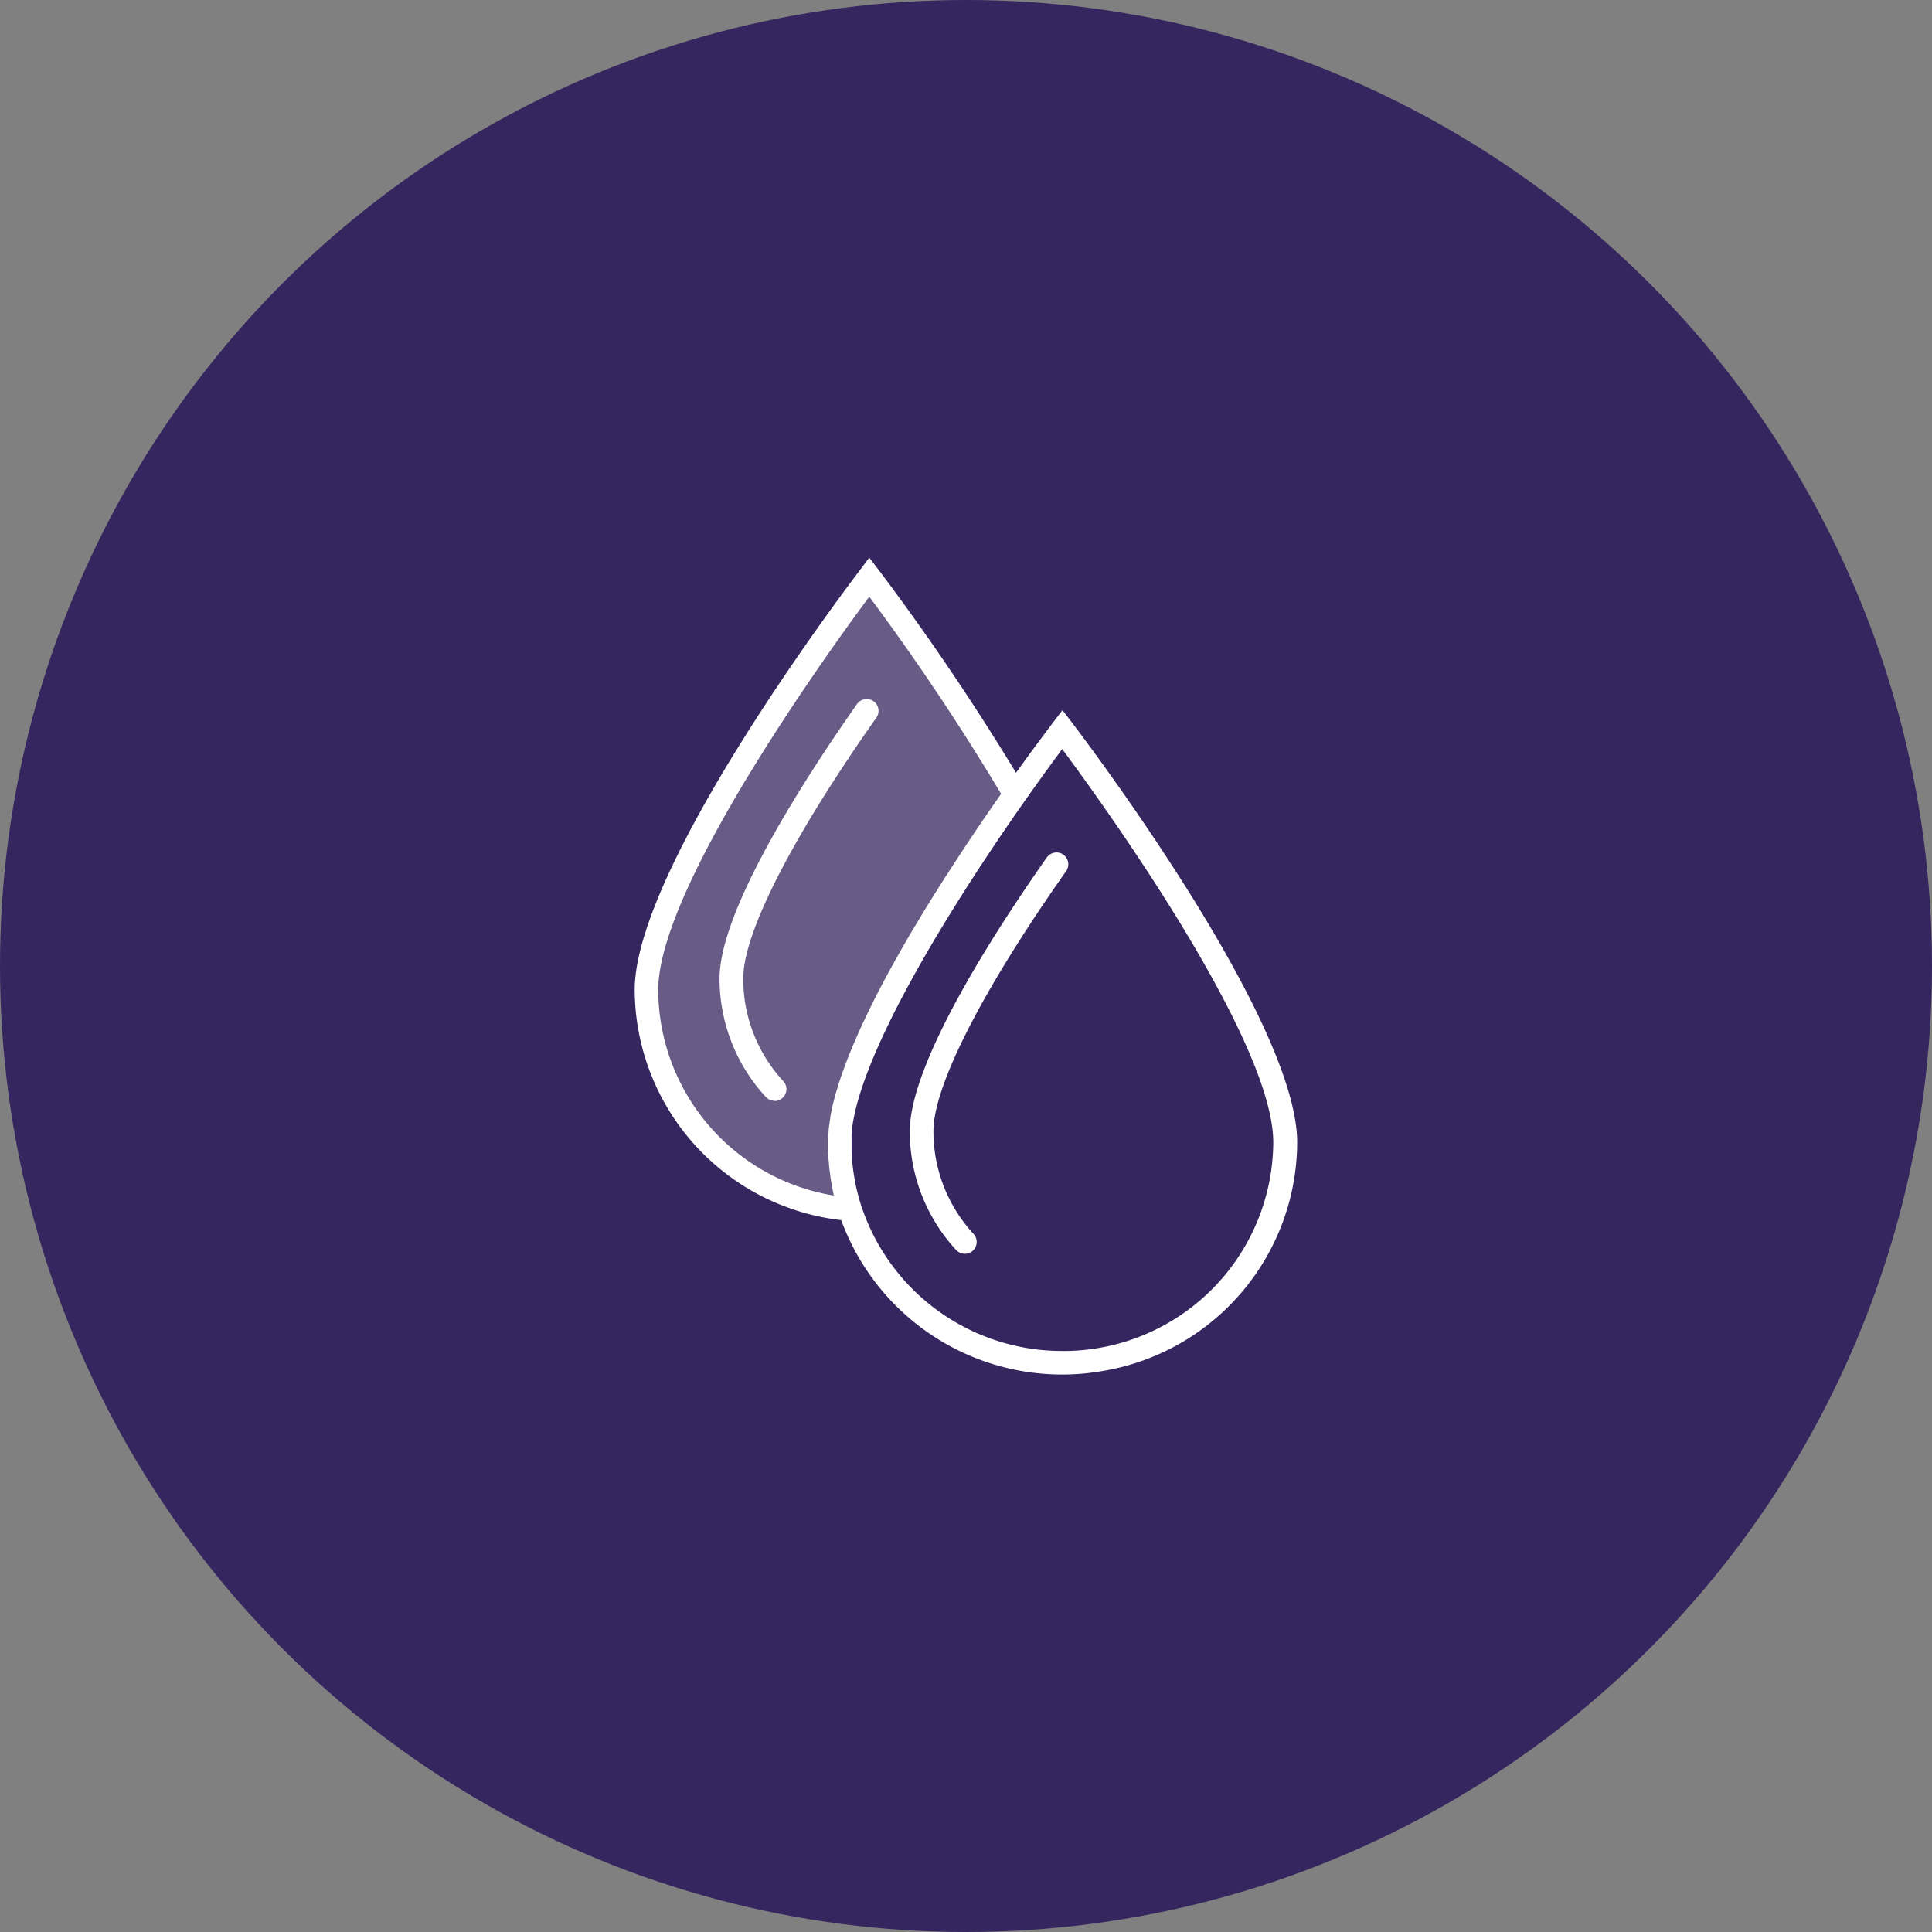 <svg xmlns="http://www.w3.org/2000/svg" width="64" height="64" viewBox="0 0 64 64">
  <rect x="0" y="0" width="64" height="64" fill="#808080" stroke="none"/>
  <g id="Group_73124" data-name="Group 73124" transform="translate(-933 -2933)">
    <circle id="Ellipse_3601" data-name="Ellipse 3601" cx="32" cy="32" r="32" transform="translate(933 2933)" fill="#35265f"/>
    <g id="Group_72744" data-name="Group 72744" transform="translate(935.611 2935.951)">
      <path id="Path_866" data-name="Path 866" d="M137.393,130.629c0-2.867,3.65-8.55,5.818-11.672a79.839,79.839,0,0,0-4.838-7.3S131,121.436,131,125.515a7.386,7.386,0,0,0,6.745,7.356,7.4,7.4,0,0,1-.352-2.242Z" transform="translate(-112.121 -95.63)" fill="#fff" opacity="0.25"/>
      <path id="Path_867" data-name="Path 867" d="M151.694,158.72a.392.392,0,0,1-.289-.124,5.778,5.778,0,0,1-1.535-3.926c0-2.271,2.846-6.662,4.543-9.076a.392.392,0,1,1,.641.45c-2.8,3.98-4.4,7.123-4.4,8.626a5,5,0,0,0,1.327,3.4.392.392,0,0,1-.288.658Z" transform="translate(-128.645 -125.207)" fill="#fff"/>
      <path id="Path_868" data-name="Path 868" d="M142.322,111.881l-.313-.409-.313.409c-.074.1-.548.719-1.226,1.666a80.7,80.7,0,0,0-4.548-6.718l-.313-.409-.308.409c-.3.4-7.463,9.8-7.463,13.914a7.713,7.713,0,0,0,6.842,7.622,7.789,7.789,0,0,0,8.649,5,7.708,7.708,0,0,0,6.455-7.568C149.785,121.682,142.622,112.278,142.322,111.881Zm-7.887,15.67a6.932,6.932,0,0,1-5.818-6.808c0-3.388,5.595-11.148,6.992-13.031a78.573,78.573,0,0,1,4.367,6.533c-.463.66-.984,1.425-1.518,2.247-2.708,4.148-3.77,6.692-4.1,8.243v.007q-.022.107-.041.209v.034c-.01.06-.02.123-.027.175a.1.1,0,0,1-.006.042c-.007.059-.015.116-.02.173v.026c-.006.065-.01.123-.014.186a.106.106,0,0,1,0,.02v.186h0v.279a1.091,1.091,0,0,0,.006.142v.082c0,.028.006.085.01.122l.007.087a1.048,1.048,0,0,0,.012.123c0,.042.006.061.01.092s.01.076.016.114.009.064.012.1.012.072.017.108.011.066.017.1.012.063.017.094C134.391,127.34,134.412,127.445,134.435,127.551ZM142,132.7a7,7,0,0,1-6.682-4.889c-.014-.044-.026-.088-.04-.132l-.03-.11c-.011-.04-.021-.08-.031-.123s-.016-.062-.024-.093c-.015-.066-.03-.132-.043-.2a.381.381,0,0,0-.016-.083c-.011-.059-.021-.122-.031-.176l-.007-.049c-.012-.074-.022-.148-.031-.222l-.007-.066c-.009-.072-.016-.146-.021-.219a.054.054,0,0,1,0-.013c-.006-.078-.01-.157-.014-.235V125.5l.011-.113v-.023c.288-2.419,2.815-6.569,4.63-9.287.992-1.487,1.884-2.707,2.336-3.316,1.4,1.885,6.992,9.642,6.992,13.031a6.956,6.956,0,0,1-6.984,6.909Z" transform="translate(-109.424 -90.898)" fill="#fff"/>
      <path id="Path_869" data-name="Path 869" d="M206.473,186.769a.393.393,0,0,0-.541.092c-1.7,2.414-4.542,6.8-4.542,9.076a5.783,5.783,0,0,0,1.535,3.93.392.392,0,0,0,.577-.532,5,5,0,0,1-1.329-3.4c0-1.5,1.6-4.646,4.4-8.624A.393.393,0,0,0,206.473,186.769Z" transform="translate(-173.863 -161.411)" fill="#fff"/>
    </g>
  </g>
</svg>
